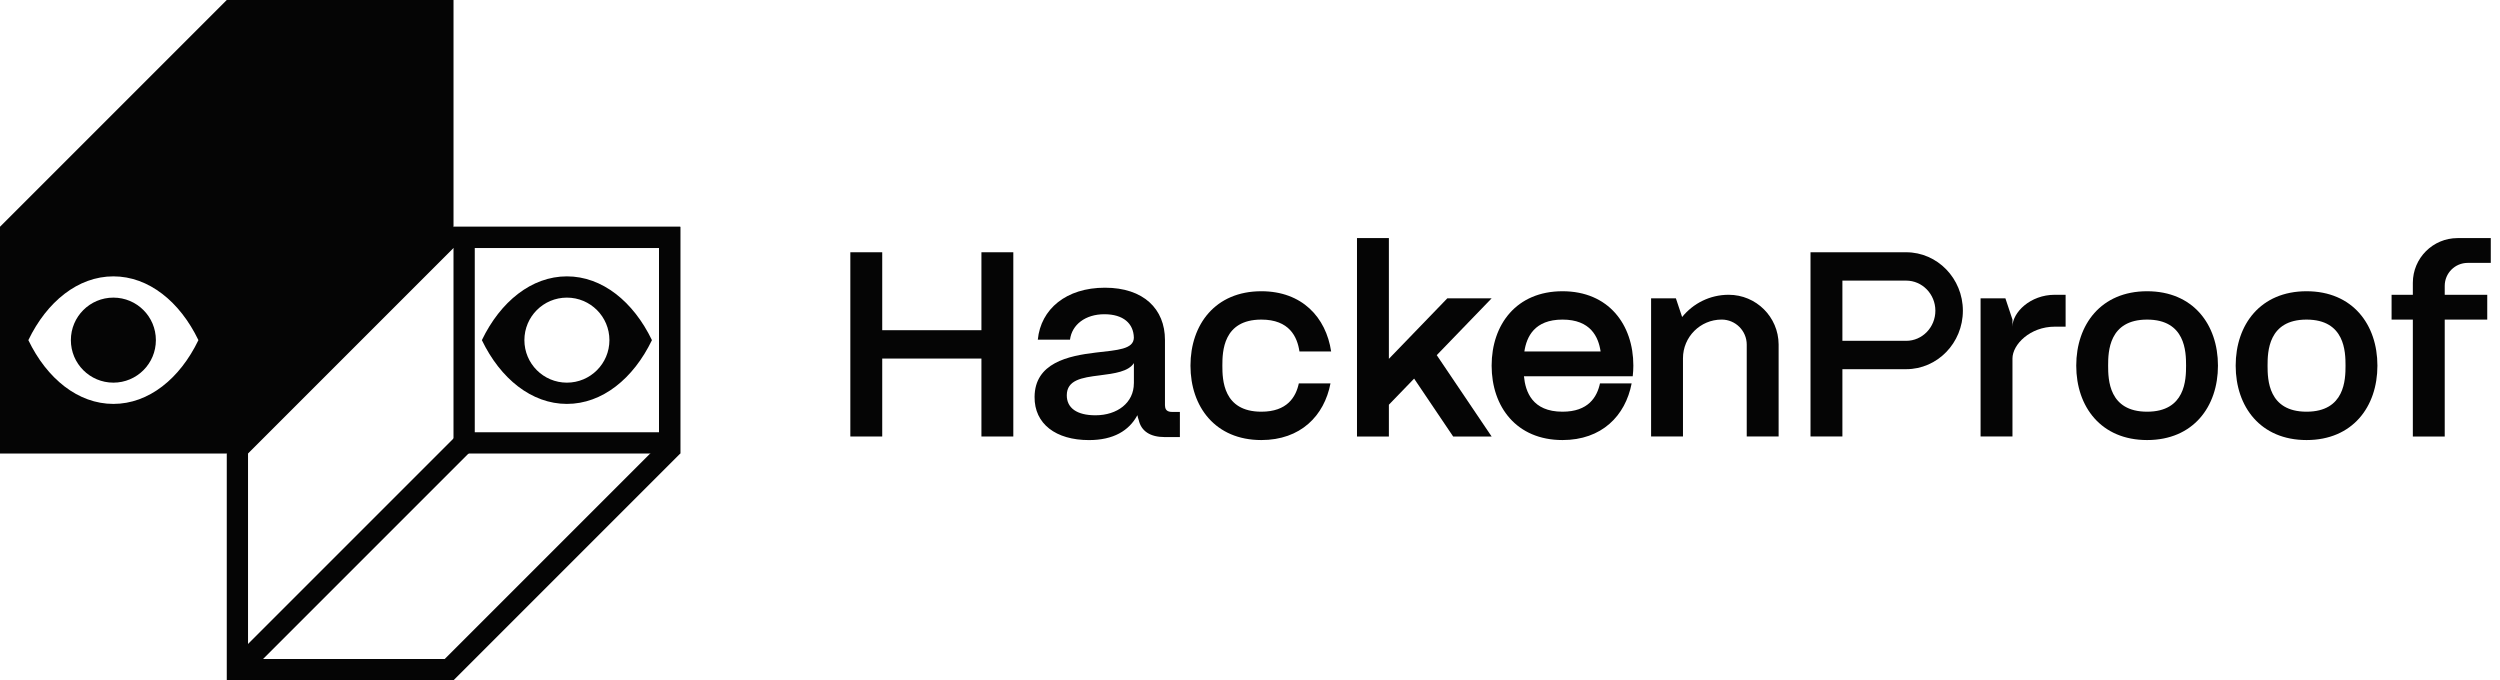 <svg width="147" height="40" viewBox="0 0 147 40" fill="none" xmlns="http://www.w3.org/2000/svg">
<g clip-path="url(#clip0_10197_12688)">
<path d="M33.334 16.25C31.254 16.25 29.423 17.738 28.334 20C29.423 22.262 31.254 23.75 33.334 23.75C35.413 23.75 37.244 22.262 38.334 20C37.244 17.738 35.413 16.25 33.334 16.25ZM33.334 22.5C31.952 22.5 30.834 21.381 30.834 20C30.834 18.619 31.952 17.5 33.334 17.5C34.715 17.5 35.834 18.619 35.834 20C35.834 21.381 34.715 22.5 33.334 22.5Z" fill="#050505"/>
<path fill-rule="evenodd" clip-rule="evenodd" d="M26.667 0H13.333L0 13.333V26.667L14.583 26.667L26.667 14.583L26.667 0ZM6.667 23.75C4.588 23.75 2.756 22.263 1.667 20C2.756 17.738 4.588 16.25 6.667 16.25C8.746 16.25 10.577 17.738 11.667 20C10.577 22.263 8.746 23.75 6.667 23.75Z" fill="#050505"/>
<path d="M26.667 13.334L25.417 14.584H27.186H27.709H38.75V26.148L26.148 38.75H14.584V28.125V27.186V25.417L13.334 26.667V40H26.667L40 26.667V13.334H26.667Z" fill="#050505"/>
<path d="M26.954 25.495L13.516 38.933L14.4 39.817L27.838 26.379L26.954 25.495Z" fill="#050505"/>
<path d="M38.828 13.621L38.498 13.95L39.382 14.834L39.712 14.505L38.828 13.621Z" fill="#050505"/>
<path d="M38.817 13.668L38.52 13.966L39.403 14.85L39.701 14.552L38.817 13.668Z" fill="#050505"/>
<path d="M6.667 22.5C8.047 22.5 9.166 21.381 9.166 20C9.166 18.619 8.047 17.5 6.667 17.5C5.286 17.5 4.167 18.619 4.167 20C4.167 21.381 5.286 22.5 6.667 22.5Z" fill="#050505"/>
<path d="M38.75 14.584V25.417H27.916V14.584H38.75ZM40 13.334H26.666V26.667H40V13.334Z" fill="#050505"/>
<path d="M57.708 19.416H51.875V14.833H50V19.416V21.083V25.666H51.875V21.083H57.708V25.666H59.583V21.083V19.416V14.833H57.708V19.416Z" fill="#050505"/>
<path d="M126.25 17.125C123.541 17.125 122.083 19.083 122.083 21.5C122.083 23.917 123.541 25.875 126.25 25.875C128.958 25.875 130.416 23.917 130.416 21.5C130.416 19.083 128.958 17.125 126.25 17.125ZM126.25 24.208C123.993 24.208 123.958 22.315 123.958 21.5C123.958 20.685 123.993 18.792 126.25 18.792C128.506 18.792 128.541 20.685 128.541 21.5C128.541 22.315 128.506 24.208 126.25 24.208Z" fill="#050505"/>
<path d="M135.625 17.125C132.917 17.125 131.458 19.083 131.458 21.5C131.458 23.917 132.917 25.875 135.625 25.875C138.333 25.875 139.792 23.917 139.792 21.5C139.792 19.083 138.333 17.125 135.625 17.125ZM135.625 24.208C133.369 24.208 133.333 22.315 133.333 21.5C133.333 20.685 133.369 18.792 135.625 18.792C137.881 18.792 137.917 20.685 137.917 21.5C137.917 22.315 137.881 24.208 135.625 24.208Z" fill="#050505"/>
<path d="M74.167 18.792C75.817 18.792 76.279 19.804 76.408 20.667H78.271C77.969 18.65 76.554 17.125 74.167 17.125C71.458 17.125 70 19.083 70 21.5C70 23.917 71.458 25.875 74.167 25.875C76.471 25.875 77.867 24.454 78.233 22.542H76.371C76.198 23.35 75.685 24.208 74.167 24.208C71.91 24.208 71.875 22.315 71.875 21.5C71.875 20.685 71.91 18.792 74.167 18.792Z" fill="#050505"/>
<path d="M87.708 17.542H85.102L81.666 21.1V14H79.791V25.667H81.666V23.798L83.15 22.262L85.446 25.667H87.708L84.481 20.883L87.708 17.542Z" fill="#050505"/>
<path d="M91.875 17.125C89.166 17.125 87.708 19.083 87.708 21.5C87.708 23.917 89.166 25.875 91.875 25.875C94.179 25.875 95.575 24.454 95.941 22.542H94.079C93.906 23.35 93.393 24.208 91.875 24.208C90.089 24.208 89.695 23.023 89.608 22.125H96.004C96.027 21.921 96.041 21.712 96.041 21.5C96.041 19.083 94.583 17.125 91.875 17.125ZM89.633 20.667C89.762 19.804 90.225 18.792 91.875 18.792C93.525 18.792 93.987 19.804 94.116 20.667H89.635H89.633Z" fill="#050505"/>
<path d="M112.083 14.833H106.458V25.666H108.333V21.708H112.083C113.921 21.708 115.417 20.166 115.417 18.27C115.417 16.375 113.921 14.833 112.083 14.833ZM112.083 20.041H108.333V16.5H112.083C113.029 16.5 113.8 17.293 113.8 18.27C113.8 19.248 113.029 20.041 112.083 20.041Z" fill="#050505"/>
<path d="M118.333 19.208V18.791L117.917 17.541H116.458V25.666H118.333V21.083C118.333 20.25 119.375 19.208 120.821 19.208H121.458V17.333H120.821C119.375 17.333 118.333 18.375 118.333 19.208Z" fill="#050505"/>
<path d="M101.646 17.333C100.54 17.333 99.554 17.843 98.909 18.641L98.542 17.541H97.084V25.666H98.959V21.066C98.959 19.81 99.977 18.791 101.233 18.791C102.048 18.791 102.708 19.452 102.708 20.264V25.666H104.583V20.25C104.573 18.637 103.263 17.333 101.646 17.333Z" fill="#050505"/>
<path d="M145.1 15.458H146.458V14H144.506C143.052 14 141.875 15.177 141.875 16.631V17.333H140.625V18.792H141.875V25.667H143.75V18.792H146.25V17.333H143.75V16.808C143.75 16.062 144.354 15.458 145.1 15.458Z" fill="#050505"/>
<path d="M68.5 23.848V19.988C68.5 18.171 67.244 16.917 64.969 16.917C62.694 16.917 61.198 18.171 61.023 19.973H62.916C63.027 19.088 63.823 18.477 64.937 18.477C66.052 18.477 66.656 19.023 66.671 19.861C66.654 20.536 65.716 20.584 64.444 20.73C62.806 20.923 60.848 21.34 60.833 23.336C60.816 24.927 62.089 25.877 64.031 25.877C65.462 25.877 66.385 25.332 66.879 24.413C66.896 24.509 66.927 24.621 66.958 24.702C67.102 25.346 67.627 25.7 68.485 25.7H69.377V24.221H68.916C68.631 24.221 68.504 24.092 68.504 23.85L68.5 23.848ZM66.671 22.54C66.671 23.68 65.7 24.419 64.412 24.419C63.314 24.419 62.727 23.986 62.727 23.246C62.727 22.346 63.602 22.202 64.652 22.073C65.544 21.961 66.354 21.848 66.673 21.35V22.538L66.671 22.54Z" fill="#050505"/>
</g>
<defs>
<clipPath id="clip0_10197_12688">
<rect width="146.458" height="40" fill="white"/>
</clipPath>
</defs>
</svg>
